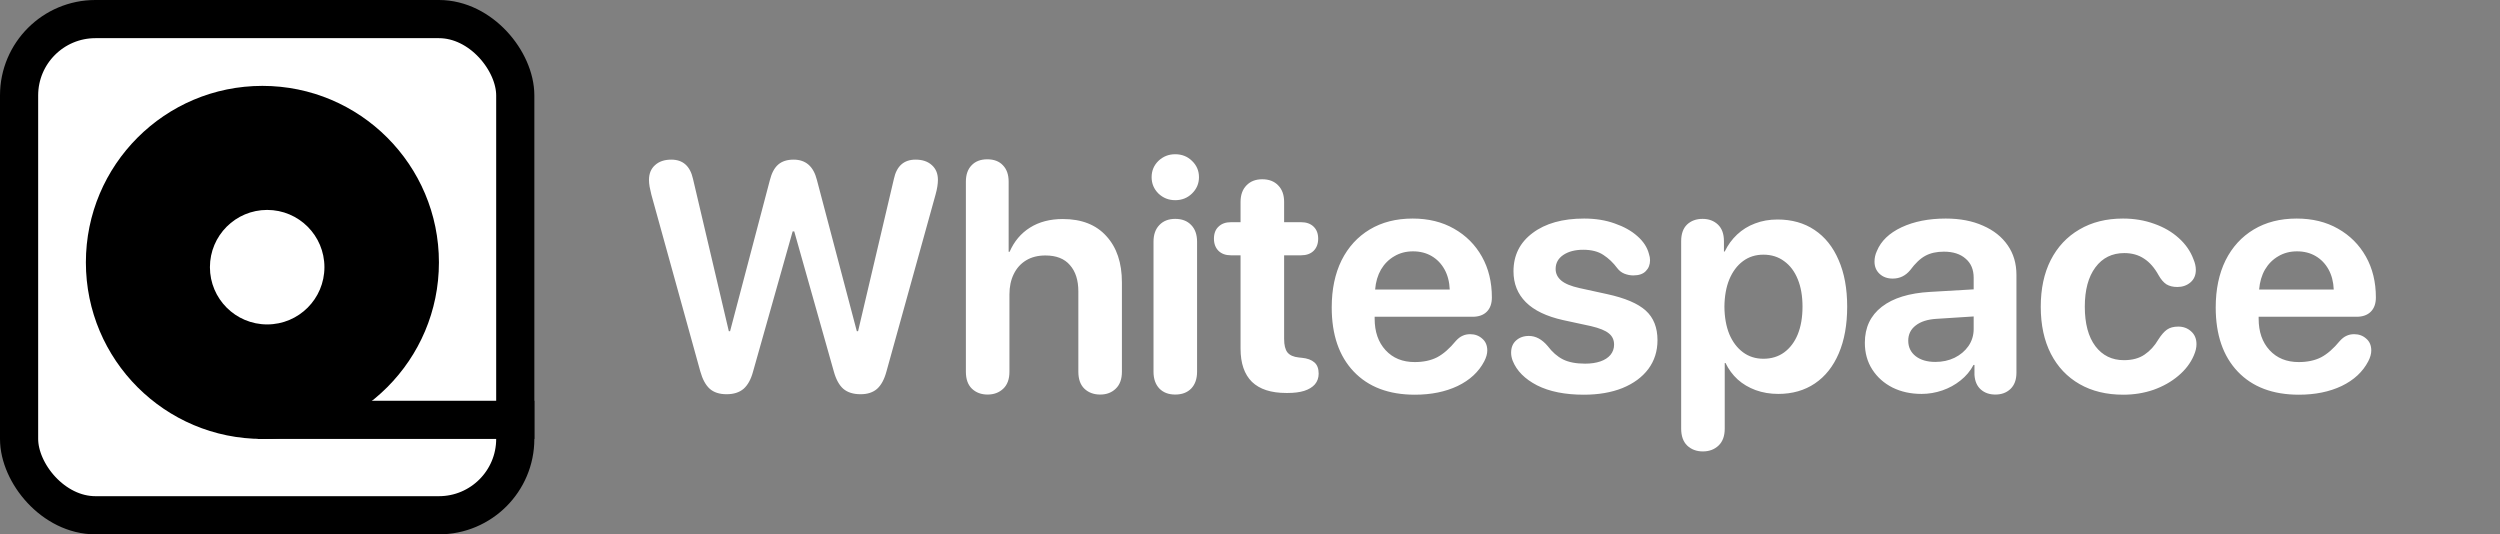 <svg width="262" height="56" viewBox="0 0 262 56" fill="none" xmlns="http://www.w3.org/2000/svg">
    <rect x="0" y="0" width="262" height="56" fill="#808080" stroke="none"/>
    <path
        d="M76.147 41.315C75.406 41.315 74.819 41.127 74.388 40.751C73.956 40.364 73.624 39.755 73.392 38.925L68.262 20.398C68.195 20.099 68.134 19.822 68.079 19.567C68.035 19.302 68.013 19.064 68.013 18.854C68.013 18.201 68.223 17.686 68.644 17.31C69.064 16.922 69.634 16.729 70.353 16.729C71.571 16.729 72.329 17.404 72.628 18.754L76.38 34.708H76.513L80.68 18.887C80.868 18.134 81.161 17.586 81.56 17.243C81.958 16.9 82.495 16.729 83.17 16.729C84.443 16.729 85.256 17.437 85.61 18.854L89.794 34.708H89.927L93.679 18.754C93.966 17.404 94.725 16.729 95.953 16.729C96.672 16.729 97.243 16.922 97.663 17.31C98.084 17.686 98.294 18.201 98.294 18.854C98.294 19.285 98.211 19.8 98.045 20.398L92.898 38.941C92.677 39.76 92.351 40.364 91.919 40.751C91.487 41.127 90.912 41.315 90.192 41.315C89.429 41.315 88.826 41.127 88.383 40.751C87.951 40.375 87.619 39.772 87.387 38.941L83.236 24.249H83.07L78.92 38.941C78.699 39.76 78.367 40.364 77.924 40.751C77.481 41.127 76.889 41.315 76.147 41.315ZM103.498 41.349C102.834 41.349 102.286 41.144 101.855 40.734C101.434 40.325 101.224 39.733 101.224 38.958V19.036C101.224 18.306 101.423 17.736 101.821 17.326C102.22 16.906 102.768 16.695 103.465 16.695C104.173 16.695 104.721 16.906 105.109 17.326C105.507 17.736 105.706 18.306 105.706 19.036V26.391H105.806C106.282 25.295 106.996 24.448 107.947 23.851C108.899 23.253 110.045 22.954 111.384 22.954C113.354 22.954 114.876 23.552 115.949 24.747C117.034 25.931 117.576 27.547 117.576 29.595V38.958C117.576 39.733 117.361 40.325 116.929 40.734C116.508 41.144 115.966 41.349 115.302 41.349C114.627 41.349 114.073 41.144 113.642 40.734C113.221 40.325 113.011 39.733 113.011 38.958V30.541C113.011 29.368 112.718 28.449 112.131 27.785C111.555 27.11 110.698 26.773 109.558 26.773C108.772 26.773 108.097 26.944 107.532 27.287C106.968 27.63 106.536 28.112 106.237 28.731C105.939 29.34 105.789 30.049 105.789 30.856V38.958C105.789 39.733 105.573 40.325 105.142 40.734C104.71 41.144 104.162 41.349 103.498 41.349ZM123.162 20.979C122.476 20.979 121.89 20.746 121.403 20.281C120.927 19.805 120.689 19.235 120.689 18.571C120.689 17.896 120.927 17.326 121.403 16.861C121.89 16.396 122.476 16.164 123.162 16.164C123.86 16.164 124.446 16.396 124.922 16.861C125.409 17.326 125.653 17.896 125.653 18.571C125.653 19.235 125.409 19.805 124.922 20.281C124.446 20.746 123.86 20.979 123.162 20.979ZM123.162 41.349C122.465 41.349 121.912 41.138 121.502 40.718C121.093 40.286 120.888 39.7 120.888 38.958V25.328C120.888 24.587 121.093 24.006 121.502 23.585C121.912 23.153 122.465 22.938 123.162 22.938C123.871 22.938 124.43 23.153 124.839 23.585C125.249 24.006 125.453 24.587 125.453 25.328V38.958C125.453 39.7 125.249 40.286 124.839 40.718C124.43 41.138 123.871 41.349 123.162 41.349ZM130.01 36.534V26.756H128.998C128.455 26.756 128.024 26.601 127.703 26.291C127.382 25.97 127.221 25.544 127.221 25.013C127.221 24.47 127.382 24.05 127.703 23.751C128.024 23.441 128.455 23.286 128.998 23.286H130.01V21.161C130.01 20.431 130.215 19.855 130.624 19.435C131.034 19.003 131.587 18.787 132.285 18.787C132.993 18.787 133.552 19.003 133.961 19.435C134.371 19.855 134.576 20.431 134.576 21.161V23.286H136.352C136.905 23.286 137.343 23.441 137.664 23.751C137.985 24.061 138.145 24.481 138.145 25.013C138.145 25.544 137.985 25.97 137.664 26.291C137.343 26.601 136.905 26.756 136.352 26.756H134.576V35.522C134.576 36.163 134.692 36.634 134.924 36.933C135.168 37.231 135.566 37.408 136.12 37.464L136.435 37.497C137.011 37.552 137.448 37.713 137.747 37.978C138.045 38.233 138.195 38.626 138.195 39.157C138.195 39.6 138.062 39.976 137.796 40.286C137.531 40.585 137.154 40.812 136.667 40.967C136.192 41.111 135.622 41.183 134.958 41.183H134.791C133.209 41.183 132.013 40.795 131.206 40.02C130.409 39.235 130.01 38.073 130.01 36.534ZM148.28 41.365C145.546 41.365 143.41 40.557 141.872 38.941C140.333 37.325 139.564 35.084 139.564 32.218C139.564 30.325 139.907 28.682 140.593 27.287C141.291 25.893 142.276 24.814 143.548 24.05C144.821 23.286 146.321 22.904 148.048 22.904C149.697 22.904 151.141 23.259 152.381 23.967C153.631 24.675 154.605 25.649 155.302 26.889C156 28.128 156.348 29.556 156.348 31.172C156.348 31.814 156.171 32.312 155.817 32.666C155.463 33.02 154.965 33.197 154.323 33.197H144.063C144.063 33.23 144.063 33.264 144.063 33.297C144.063 33.33 144.063 33.363 144.063 33.397C144.063 34.769 144.445 35.87 145.209 36.7C145.972 37.53 146.991 37.945 148.263 37.945C149.171 37.945 149.951 37.779 150.604 37.447C151.257 37.104 151.916 36.529 152.58 35.721C152.812 35.466 153.045 35.289 153.277 35.19C153.509 35.079 153.775 35.023 154.074 35.023C154.572 35.023 154.992 35.178 155.336 35.488C155.69 35.787 155.867 36.202 155.867 36.733C155.867 37.077 155.762 37.453 155.551 37.862C154.976 38.969 154.046 39.832 152.762 40.452C151.478 41.061 149.984 41.365 148.28 41.365ZM144.113 30.342H151.932C151.899 29.534 151.716 28.831 151.384 28.233C151.052 27.636 150.604 27.171 150.04 26.839C149.475 26.507 148.822 26.341 148.081 26.341C147.35 26.341 146.697 26.512 146.122 26.855C145.546 27.188 145.081 27.652 144.727 28.25C144.384 28.848 144.179 29.545 144.113 30.342ZM165.985 41.365C164.015 41.365 162.383 41.039 161.088 40.386C159.804 39.722 158.952 38.864 158.531 37.812C158.42 37.525 158.365 37.242 158.365 36.966C158.365 36.423 158.537 35.997 158.88 35.688C159.234 35.367 159.682 35.206 160.224 35.206C160.944 35.206 161.602 35.56 162.2 36.269C162.676 36.899 163.207 37.364 163.794 37.663C164.391 37.962 165.166 38.111 166.118 38.111C166.727 38.111 167.258 38.034 167.712 37.879C168.165 37.724 168.52 37.497 168.774 37.198C169.029 36.888 169.156 36.529 169.156 36.119C169.156 35.621 168.973 35.228 168.608 34.94C168.254 34.642 167.629 34.387 166.732 34.177L163.81 33.546C162.073 33.158 160.772 32.533 159.909 31.67C159.046 30.807 158.614 29.727 158.614 28.433C158.614 26.75 159.284 25.411 160.623 24.415C161.962 23.408 163.761 22.904 166.018 22.904C167.203 22.904 168.271 23.076 169.222 23.419C170.185 23.751 170.977 24.194 171.596 24.747C172.227 25.3 172.631 25.92 172.808 26.606C172.886 26.839 172.925 27.06 172.925 27.27C172.925 27.735 172.775 28.117 172.476 28.416C172.189 28.715 171.751 28.864 171.165 28.864C170.855 28.864 170.545 28.803 170.235 28.682C169.936 28.56 169.687 28.366 169.488 28.101C169.068 27.536 168.586 27.077 168.044 26.723C167.501 26.357 166.793 26.175 165.919 26.175C165.067 26.175 164.369 26.357 163.827 26.723C163.296 27.088 163.03 27.575 163.03 28.184C163.03 28.66 163.224 29.064 163.611 29.395C163.998 29.727 164.64 29.993 165.537 30.192L168.426 30.823C170.307 31.233 171.657 31.808 172.476 32.55C173.295 33.291 173.705 34.326 173.705 35.654C173.705 36.805 173.384 37.812 172.742 38.676C172.1 39.528 171.198 40.192 170.036 40.668C168.874 41.133 167.524 41.365 165.985 41.365ZM178.461 47.309C177.797 47.309 177.249 47.104 176.817 46.694C176.397 46.285 176.186 45.693 176.186 44.918V25.278C176.186 24.515 176.391 23.934 176.801 23.535C177.221 23.137 177.764 22.938 178.428 22.938C179.081 22.938 179.617 23.137 180.038 23.535C180.459 23.934 180.669 24.515 180.669 25.278V26.357H180.752C181.084 25.671 181.516 25.079 182.047 24.581C182.589 24.072 183.214 23.685 183.923 23.419C184.642 23.142 185.428 23.004 186.28 23.004C187.785 23.004 189.08 23.369 190.165 24.1C191.261 24.83 192.102 25.881 192.688 27.254C193.286 28.615 193.585 30.242 193.585 32.135C193.585 34.027 193.292 35.66 192.705 37.032C192.118 38.405 191.283 39.456 190.198 40.187C189.114 40.917 187.835 41.282 186.363 41.282C185.511 41.282 184.72 41.149 183.989 40.884C183.27 40.618 182.644 40.247 182.113 39.772C181.582 39.285 181.156 38.709 180.835 38.045H180.752V44.918C180.752 45.693 180.536 46.285 180.104 46.694C179.673 47.104 179.125 47.309 178.461 47.309ZM184.803 37.597C185.644 37.597 186.369 37.375 186.978 36.933C187.597 36.479 188.073 35.848 188.405 35.04C188.737 34.221 188.903 33.253 188.903 32.135C188.903 31.028 188.737 30.071 188.405 29.263C188.073 28.444 187.597 27.813 186.978 27.37C186.369 26.916 185.644 26.689 184.803 26.689C183.984 26.689 183.27 26.916 182.661 27.37C182.052 27.824 181.576 28.46 181.233 29.279C180.901 30.087 180.73 31.045 180.719 32.151C180.73 33.247 180.901 34.204 181.233 35.023C181.576 35.831 182.052 36.462 182.661 36.916C183.27 37.37 183.984 37.597 184.803 37.597ZM201.379 41.282C200.25 41.282 199.237 41.061 198.341 40.618C197.444 40.164 196.736 39.533 196.216 38.726C195.696 37.918 195.436 36.982 195.436 35.92C195.436 34.326 196.028 33.07 197.212 32.151C198.396 31.233 200.084 30.713 202.276 30.591L206.841 30.325V29.113C206.841 28.25 206.559 27.58 205.994 27.105C205.441 26.617 204.683 26.374 203.72 26.374C202.956 26.374 202.309 26.518 201.777 26.806C201.246 27.093 200.715 27.597 200.184 28.316C199.697 28.903 199.088 29.196 198.358 29.196C197.793 29.196 197.334 29.03 196.98 28.698C196.625 28.366 196.448 27.94 196.448 27.42C196.448 27.033 196.531 26.662 196.697 26.308C197.129 25.256 197.992 24.426 199.287 23.817C200.593 23.209 202.137 22.904 203.919 22.904C205.413 22.904 206.714 23.153 207.82 23.651C208.938 24.138 209.802 24.825 210.41 25.71C211.019 26.584 211.323 27.619 211.323 28.814V39.058C211.323 39.799 211.113 40.369 210.692 40.768C210.283 41.155 209.757 41.349 209.115 41.349C208.496 41.349 207.986 41.172 207.588 40.817C207.19 40.463 206.968 39.954 206.924 39.29C206.924 39.113 206.924 38.941 206.924 38.775C206.924 38.598 206.924 38.421 206.924 38.244H206.824C206.492 38.875 206.039 39.417 205.463 39.871C204.899 40.325 204.262 40.673 203.554 40.917C202.845 41.16 202.121 41.282 201.379 41.282ZM202.823 37.929C203.565 37.929 204.234 37.785 204.832 37.497C205.441 37.198 205.928 36.789 206.293 36.269C206.658 35.737 206.841 35.14 206.841 34.476V33.164L202.956 33.413C202.015 33.468 201.285 33.701 200.765 34.11C200.245 34.509 199.984 35.04 199.984 35.704C199.984 36.379 200.245 36.922 200.765 37.331C201.285 37.73 201.971 37.929 202.823 37.929ZM222.521 41.365C220.761 41.365 219.234 40.995 217.939 40.253C216.644 39.511 215.642 38.454 214.934 37.082C214.226 35.699 213.871 34.055 213.871 32.151C213.871 30.259 214.22 28.626 214.917 27.254C215.626 25.87 216.627 24.802 217.922 24.05C219.217 23.286 220.739 22.904 222.488 22.904C223.661 22.904 224.751 23.087 225.758 23.452C226.765 23.806 227.623 24.304 228.331 24.946C229.051 25.588 229.565 26.33 229.875 27.171C230.041 27.558 230.124 27.929 230.124 28.283C230.124 28.837 229.936 29.274 229.56 29.595C229.184 29.916 228.724 30.076 228.182 30.076C227.728 30.076 227.346 29.982 227.036 29.794C226.738 29.595 226.466 29.279 226.223 28.848C225.791 28.062 225.282 27.481 224.696 27.105C224.12 26.717 223.428 26.523 222.62 26.523C221.348 26.523 220.34 27.021 219.599 28.018C218.857 29.014 218.487 30.386 218.487 32.135C218.487 33.917 218.857 35.3 219.599 36.285C220.34 37.259 221.337 37.746 222.587 37.746C223.462 37.746 224.181 37.552 224.745 37.165C225.321 36.778 225.802 36.252 226.19 35.588C226.5 35.101 226.804 34.752 227.103 34.542C227.402 34.332 227.795 34.227 228.282 34.227C228.813 34.227 229.261 34.393 229.626 34.725C230.003 35.057 230.191 35.505 230.191 36.069C230.191 36.246 230.169 36.435 230.124 36.634C230.08 36.822 230.008 37.032 229.908 37.265C229.565 38.062 229.023 38.77 228.282 39.39C227.551 40.009 226.688 40.496 225.692 40.851C224.696 41.194 223.639 41.365 222.521 41.365ZM240.923 41.365C238.19 41.365 236.053 40.557 234.515 38.941C232.977 37.325 232.207 35.084 232.207 32.218C232.207 30.325 232.551 28.682 233.237 27.287C233.934 25.893 234.919 24.814 236.192 24.05C237.465 23.286 238.964 22.904 240.691 22.904C242.34 22.904 243.784 23.259 245.024 23.967C246.275 24.675 247.248 25.649 247.946 26.889C248.643 28.128 248.992 29.556 248.992 31.172C248.992 31.814 248.815 32.312 248.46 32.666C248.106 33.02 247.608 33.197 246.966 33.197H236.706C236.706 33.23 236.706 33.264 236.706 33.297C236.706 33.33 236.706 33.363 236.706 33.397C236.706 34.769 237.088 35.87 237.852 36.7C238.616 37.53 239.634 37.945 240.907 37.945C241.814 37.945 242.595 37.779 243.247 37.447C243.9 37.104 244.559 36.529 245.223 35.721C245.456 35.466 245.688 35.289 245.92 35.19C246.153 35.079 246.418 35.023 246.717 35.023C247.215 35.023 247.636 35.178 247.979 35.488C248.333 35.787 248.51 36.202 248.51 36.733C248.51 37.077 248.405 37.453 248.195 37.862C247.619 38.969 246.69 39.832 245.406 40.452C244.122 41.061 242.628 41.365 240.923 41.365ZM236.756 30.342H244.576C244.542 29.534 244.36 28.831 244.028 28.233C243.696 27.636 243.247 27.171 242.683 26.839C242.119 26.507 241.466 26.341 240.724 26.341C239.994 26.341 239.341 26.512 238.765 26.855C238.19 27.188 237.725 27.652 237.371 28.25C237.027 28.848 236.823 29.545 236.756 30.342Z"
        fill="white" />
    <rect x="2" y="2" width="52" height="52" rx="8" fill="white" />
    <rect x="2" y="2" width="52" height="52" rx="8" stroke="black" stroke-width="4" />
    <circle cx="27.5" cy="27.5" r="18.5" fill="black" />
    <circle cx="28" cy="28" r="6" fill="white" />
    <line x1="27" y1="44" x2="56" y2="44" stroke="black" stroke-width="4" />
</svg>

